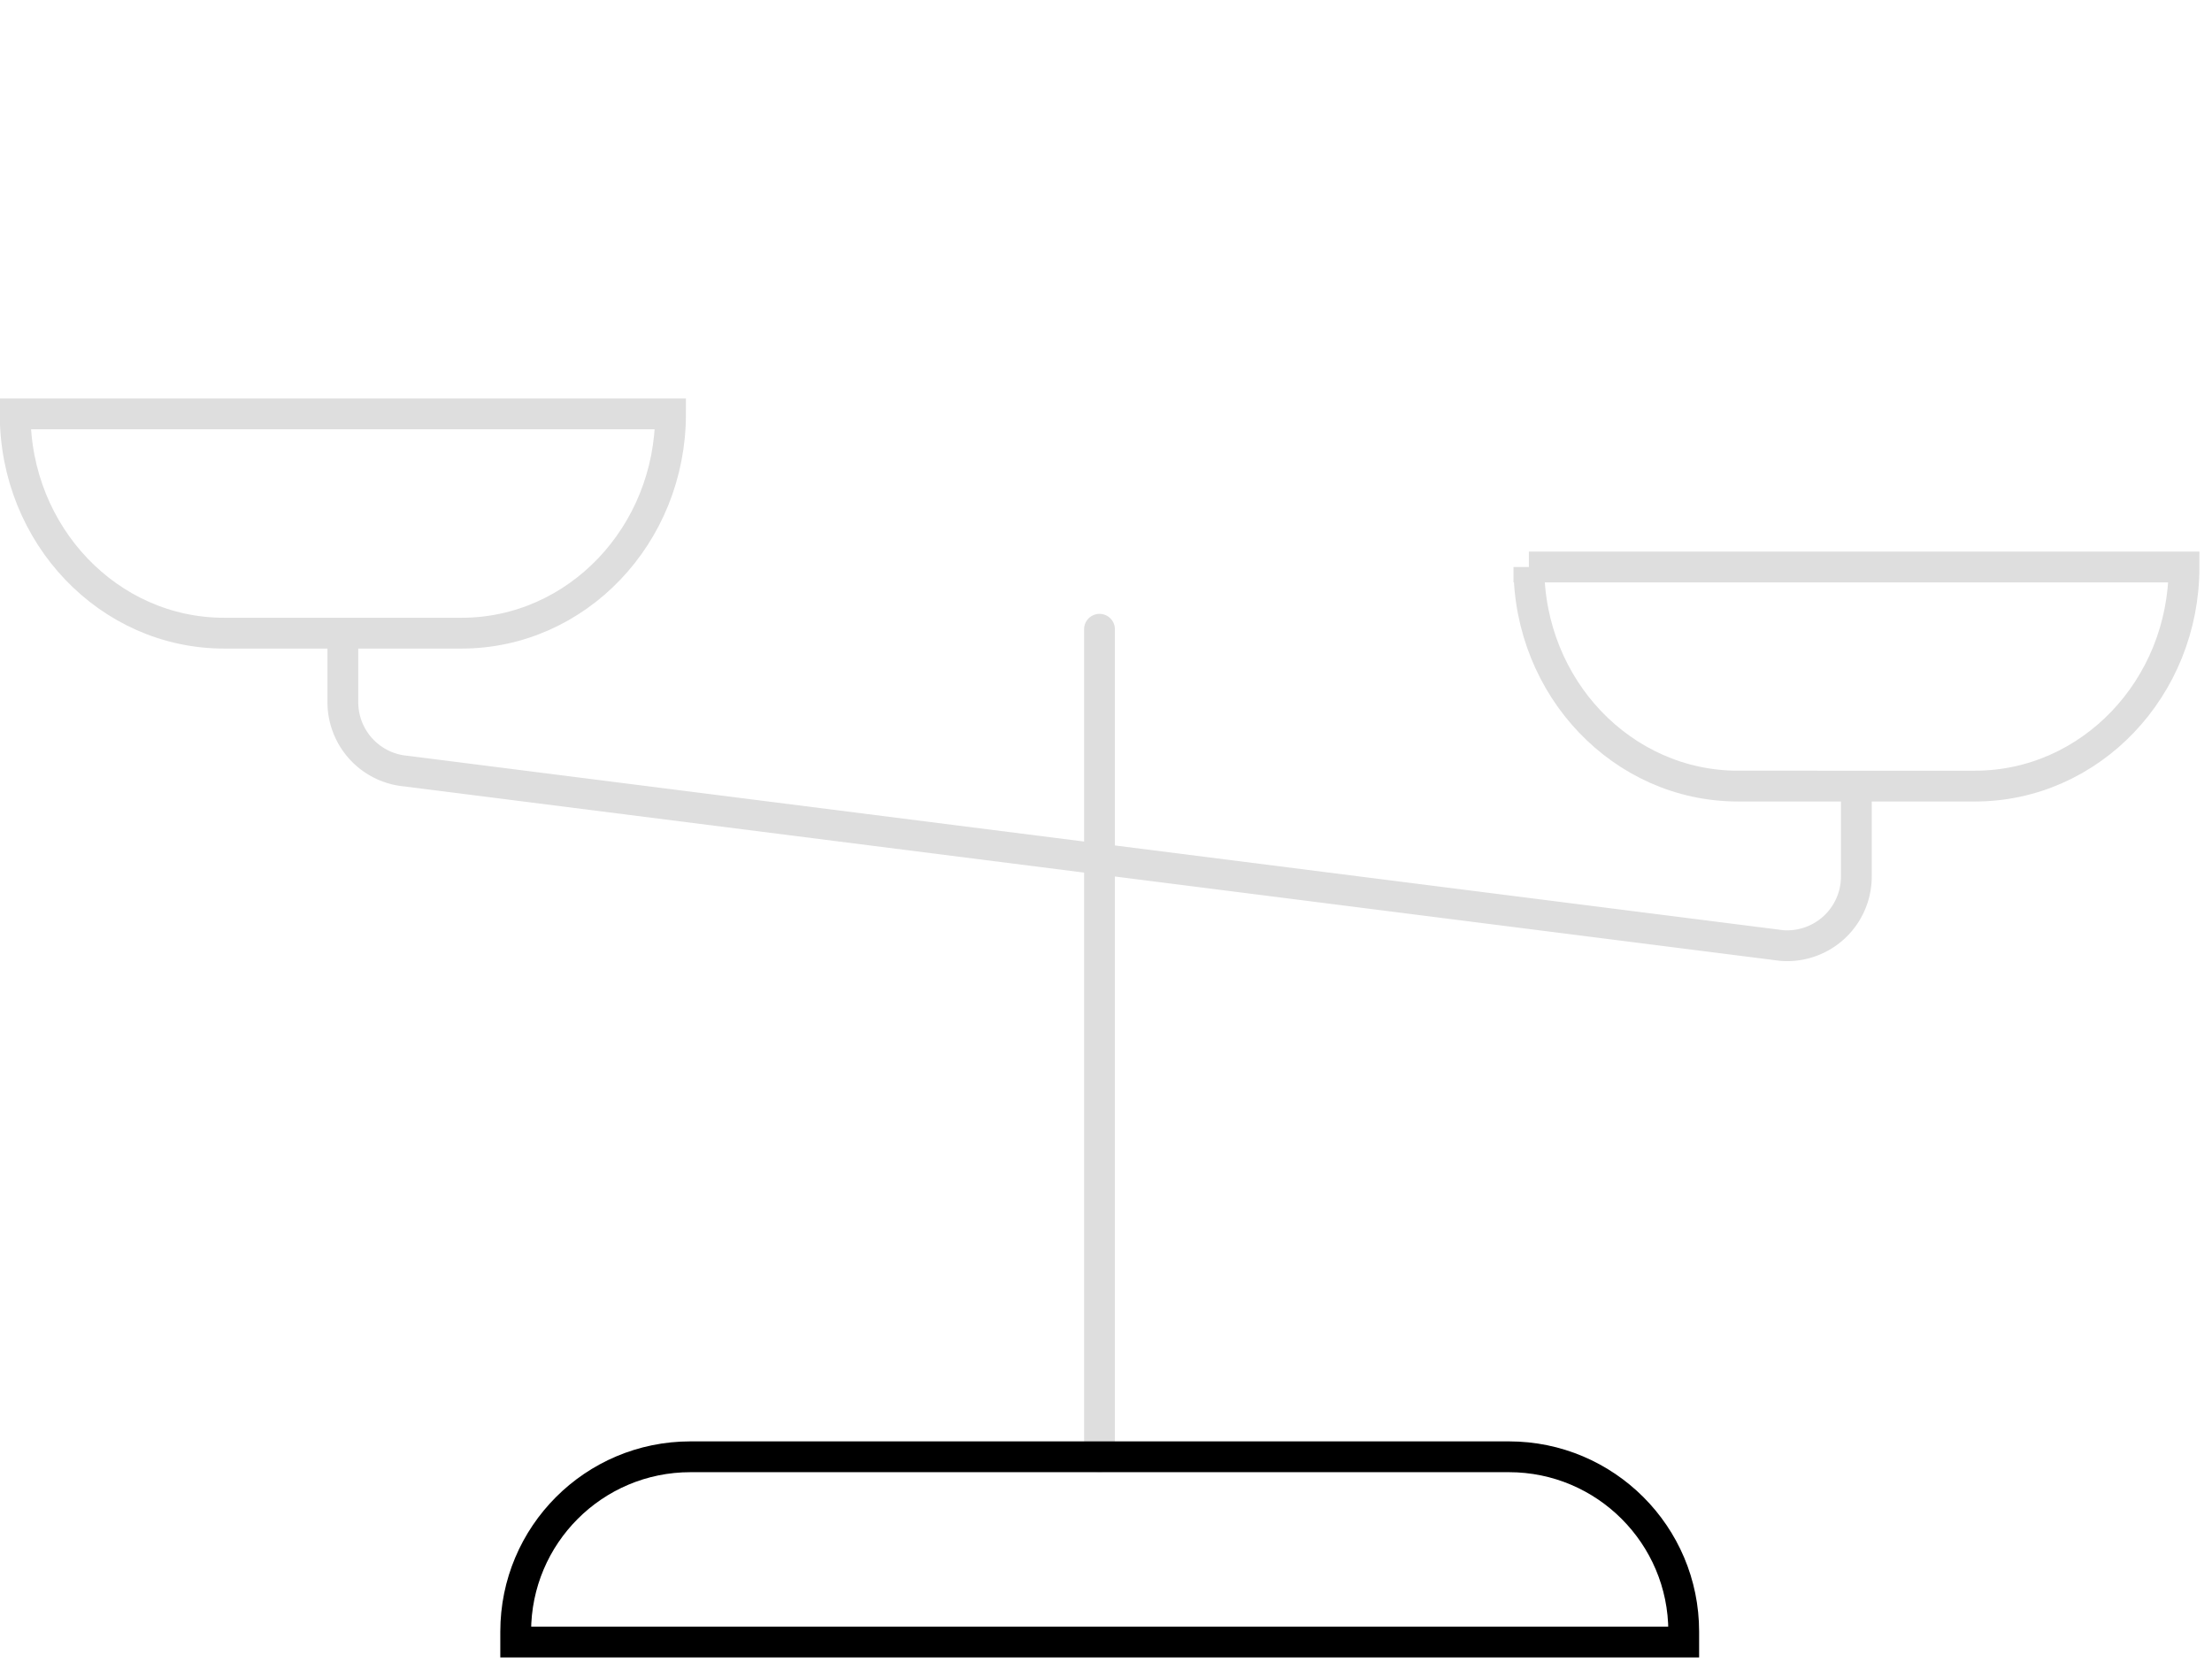 <svg xmlns="http://www.w3.org/2000/svg" width="102" height="77" fill="none"><defs/><path stroke="#DEDEDE" stroke-linecap="round" stroke-width="1.42" d="M50.7 67.16V29.01M15.81 29.74v2.63a3.19 3.19 0 002.92 3.18l63.43 8.04a3.19 3.19 0 003.44-3.17v-3.44"/><path stroke="url(#paint2)" stroke-linecap="round" stroke-width="1.4" d="M94.41 25.27V12.56M82.67 25.27v-7.56h5.87v7.56M76.8 12.56v12.71M73.45 14.77L85.6 6.04l12.16 8.73"/><path stroke="#DEDEDE" stroke-linecap="round" stroke-width="1.42" d="M70.5 26.14h30.21c0 5.58-4.32 10.1-9.64 10.1H80.14c-5.32 0-9.64-4.52-9.64-10.1z" clip-rule="evenodd"/><path stroke="url(#paint2)" stroke-linecap="round" stroke-width="1.4" d="M27.5 18.48V7.17a2.43 2.43 0 00-2.41-2.43H6.54a2.43 2.43 0 00-2.42 2.43v11.31M12.18 4.74V2.72c0-1.11.91-2.02 2.02-2.02h3.23c1.1 0 2.01.9 2.01 2.02v2.02M4.12 7.17s9.56 12.2 23.39 0"/><path stroke="#DEDEDE" stroke-linecap="round" stroke-width="1.42" d="M.7 19.08h30.22c0 5.59-4.32 10.11-9.64 10.11H10.35C5.02 29.2.7 24.67.7 19.1z" clip-rule="evenodd"/><path stroke="#000000" stroke-linecap="round" stroke-width="1.42" d="M77.64 75.7H23.78v-.48c0-4.45 3.6-8.06 8.06-8.06h37.74c4.45 0 8.06 3.61 8.06 8.06v.48z" clip-rule="evenodd"/></svg>
